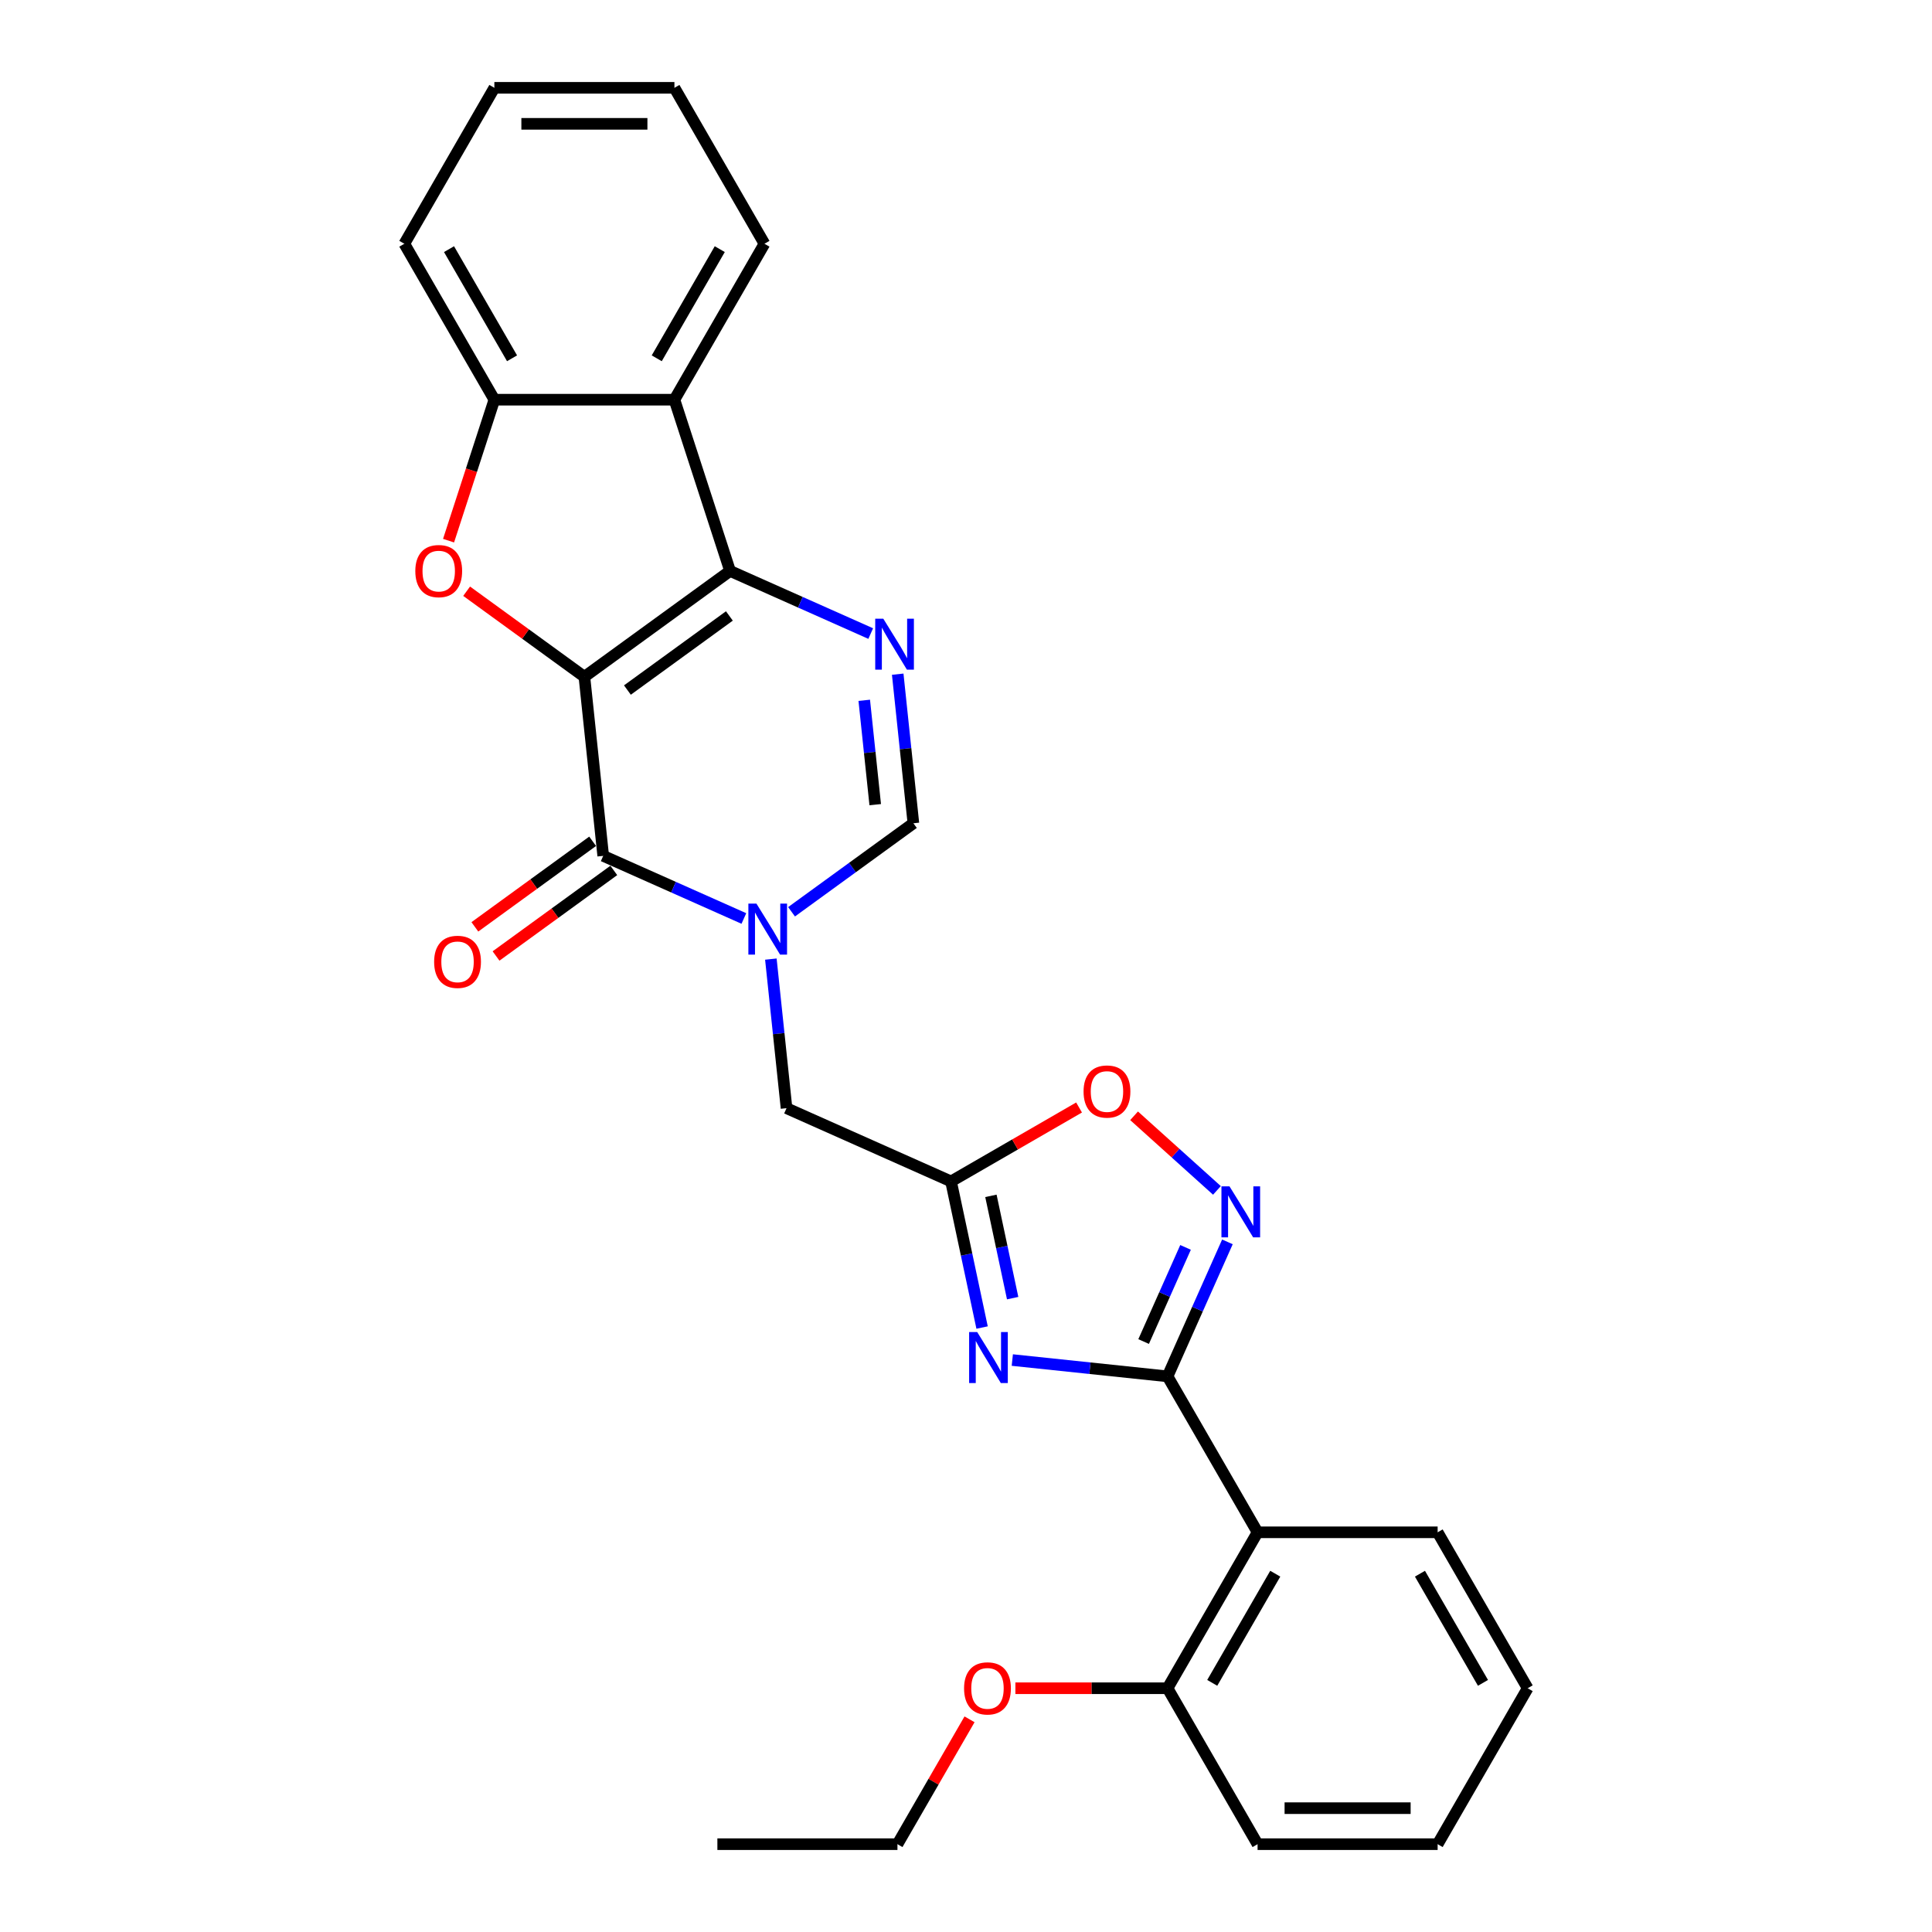 <?xml version='1.0' encoding='iso-8859-1'?>
<svg version='1.1' baseProfile='full'
              xmlns='http://www.w3.org/2000/svg'
                      xmlns:rdkit='http://www.rdkit.org/xml'
                      xmlns:xlink='http://www.w3.org/1999/xlink'
                  xml:space='preserve'
width='1000px' height='1000px' viewBox='0 0 1000 1000'>
<!-- END OF HEADER -->
<rect style='opacity:1.0;fill:#FFFFFF;stroke:none' width='1000' height='1000' x='0' y='0'> </rect>
<path class='bond-0' d='M 302.481,350.303 L 377.882,295.521' style='fill:none;fill-rule:evenodd;stroke:#000000;stroke-width:6px;stroke-linecap:butt;stroke-linejoin:miter;stroke-opacity:1' />
<path class='bond-0' d='M 324.748,357.166 L 377.528,318.818' style='fill:none;fill-rule:evenodd;stroke:#000000;stroke-width:6px;stroke-linecap:butt;stroke-linejoin:miter;stroke-opacity:1' />
<path class='bond-1' d='M 302.481,350.303 L 312.224,442.992' style='fill:none;fill-rule:evenodd;stroke:#000000;stroke-width:6px;stroke-linecap:butt;stroke-linejoin:miter;stroke-opacity:1' />
<path class='bond-5' d='M 302.481,350.303 L 272.004,328.16' style='fill:none;fill-rule:evenodd;stroke:#000000;stroke-width:6px;stroke-linecap:butt;stroke-linejoin:miter;stroke-opacity:1' />
<path class='bond-5' d='M 272.004,328.16 L 241.527,306.017' style='fill:none;fill-rule:evenodd;stroke:#FF0000;stroke-width:6px;stroke-linecap:butt;stroke-linejoin:miter;stroke-opacity:1' />
<path class='bond-6' d='M 377.882,295.521 L 414.284,311.728' style='fill:none;fill-rule:evenodd;stroke:#000000;stroke-width:6px;stroke-linecap:butt;stroke-linejoin:miter;stroke-opacity:1' />
<path class='bond-6' d='M 414.284,311.728 L 450.685,327.935' style='fill:none;fill-rule:evenodd;stroke:#0000FF;stroke-width:6px;stroke-linecap:butt;stroke-linejoin:miter;stroke-opacity:1' />
<path class='bond-9' d='M 377.882,295.521 L 349.082,206.882' style='fill:none;fill-rule:evenodd;stroke:#000000;stroke-width:6px;stroke-linecap:butt;stroke-linejoin:miter;stroke-opacity:1' />
<path class='bond-2' d='M 312.224,442.992 L 348.625,459.199' style='fill:none;fill-rule:evenodd;stroke:#000000;stroke-width:6px;stroke-linecap:butt;stroke-linejoin:miter;stroke-opacity:1' />
<path class='bond-2' d='M 348.625,459.199 L 385.027,475.406' style='fill:none;fill-rule:evenodd;stroke:#0000FF;stroke-width:6px;stroke-linecap:butt;stroke-linejoin:miter;stroke-opacity:1' />
<path class='bond-15' d='M 306.745,435.452 L 276.268,457.595' style='fill:none;fill-rule:evenodd;stroke:#000000;stroke-width:6px;stroke-linecap:butt;stroke-linejoin:miter;stroke-opacity:1' />
<path class='bond-15' d='M 276.268,457.595 L 245.791,479.739' style='fill:none;fill-rule:evenodd;stroke:#FF0000;stroke-width:6px;stroke-linecap:butt;stroke-linejoin:miter;stroke-opacity:1' />
<path class='bond-15' d='M 317.702,450.533 L 287.224,472.676' style='fill:none;fill-rule:evenodd;stroke:#000000;stroke-width:6px;stroke-linecap:butt;stroke-linejoin:miter;stroke-opacity:1' />
<path class='bond-15' d='M 287.224,472.676 L 256.747,494.819' style='fill:none;fill-rule:evenodd;stroke:#FF0000;stroke-width:6px;stroke-linecap:butt;stroke-linejoin:miter;stroke-opacity:1' />
<path class='bond-10' d='M 409.706,471.935 L 441.236,449.027' style='fill:none;fill-rule:evenodd;stroke:#0000FF;stroke-width:6px;stroke-linecap:butt;stroke-linejoin:miter;stroke-opacity:1' />
<path class='bond-10' d='M 441.236,449.027 L 472.767,426.119' style='fill:none;fill-rule:evenodd;stroke:#000000;stroke-width:6px;stroke-linecap:butt;stroke-linejoin:miter;stroke-opacity:1' />
<path class='bond-14' d='M 398.998,496.428 L 403.053,535.009' style='fill:none;fill-rule:evenodd;stroke:#0000FF;stroke-width:6px;stroke-linecap:butt;stroke-linejoin:miter;stroke-opacity:1' />
<path class='bond-14' d='M 403.053,535.009 L 407.108,573.59' style='fill:none;fill-rule:evenodd;stroke:#000000;stroke-width:6px;stroke-linecap:butt;stroke-linejoin:miter;stroke-opacity:1' />
<path class='bond-3' d='M 604.318,712.404 L 564.143,708.181' style='fill:none;fill-rule:evenodd;stroke:#000000;stroke-width:6px;stroke-linecap:butt;stroke-linejoin:miter;stroke-opacity:1' />
<path class='bond-3' d='M 564.143,708.181 L 523.968,703.959' style='fill:none;fill-rule:evenodd;stroke:#0000FF;stroke-width:6px;stroke-linecap:butt;stroke-linejoin:miter;stroke-opacity:1' />
<path class='bond-11' d='M 604.318,712.404 L 650.918,793.118' style='fill:none;fill-rule:evenodd;stroke:#000000;stroke-width:6px;stroke-linecap:butt;stroke-linejoin:miter;stroke-opacity:1' />
<path class='bond-31' d='M 604.318,712.404 L 619.816,677.596' style='fill:none;fill-rule:evenodd;stroke:#000000;stroke-width:6px;stroke-linecap:butt;stroke-linejoin:miter;stroke-opacity:1' />
<path class='bond-31' d='M 619.816,677.596 L 635.313,642.788' style='fill:none;fill-rule:evenodd;stroke:#0000FF;stroke-width:6px;stroke-linecap:butt;stroke-linejoin:miter;stroke-opacity:1' />
<path class='bond-31' d='M 591.939,694.38 L 602.787,670.015' style='fill:none;fill-rule:evenodd;stroke:#000000;stroke-width:6px;stroke-linecap:butt;stroke-linejoin:miter;stroke-opacity:1' />
<path class='bond-31' d='M 602.787,670.015 L 613.635,645.649' style='fill:none;fill-rule:evenodd;stroke:#0000FF;stroke-width:6px;stroke-linecap:butt;stroke-linejoin:miter;stroke-opacity:1' />
<path class='bond-4' d='M 508.328,687.135 L 500.29,649.316' style='fill:none;fill-rule:evenodd;stroke:#0000FF;stroke-width:6px;stroke-linecap:butt;stroke-linejoin:miter;stroke-opacity:1' />
<path class='bond-4' d='M 500.29,649.316 L 492.251,611.498' style='fill:none;fill-rule:evenodd;stroke:#000000;stroke-width:6px;stroke-linecap:butt;stroke-linejoin:miter;stroke-opacity:1' />
<path class='bond-4' d='M 524.149,671.914 L 518.522,645.441' style='fill:none;fill-rule:evenodd;stroke:#0000FF;stroke-width:6px;stroke-linecap:butt;stroke-linejoin:miter;stroke-opacity:1' />
<path class='bond-4' d='M 518.522,645.441 L 512.895,618.968' style='fill:none;fill-rule:evenodd;stroke:#000000;stroke-width:6px;stroke-linecap:butt;stroke-linejoin:miter;stroke-opacity:1' />
<path class='bond-12' d='M 232.174,279.845 L 244.028,243.363' style='fill:none;fill-rule:evenodd;stroke:#FF0000;stroke-width:6px;stroke-linecap:butt;stroke-linejoin:miter;stroke-opacity:1' />
<path class='bond-12' d='M 244.028,243.363 L 255.881,206.882' style='fill:none;fill-rule:evenodd;stroke:#000000;stroke-width:6px;stroke-linecap:butt;stroke-linejoin:miter;stroke-opacity:1' />
<path class='bond-29' d='M 464.657,348.956 L 468.712,387.537' style='fill:none;fill-rule:evenodd;stroke:#0000FF;stroke-width:6px;stroke-linecap:butt;stroke-linejoin:miter;stroke-opacity:1' />
<path class='bond-29' d='M 468.712,387.537 L 472.767,426.119' style='fill:none;fill-rule:evenodd;stroke:#000000;stroke-width:6px;stroke-linecap:butt;stroke-linejoin:miter;stroke-opacity:1' />
<path class='bond-29' d='M 447.335,362.479 L 450.174,389.486' style='fill:none;fill-rule:evenodd;stroke:#0000FF;stroke-width:6px;stroke-linecap:butt;stroke-linejoin:miter;stroke-opacity:1' />
<path class='bond-29' d='M 450.174,389.486 L 453.012,416.493' style='fill:none;fill-rule:evenodd;stroke:#000000;stroke-width:6px;stroke-linecap:butt;stroke-linejoin:miter;stroke-opacity:1' />
<path class='bond-7' d='M 629.887,616.15 L 608.441,596.841' style='fill:none;fill-rule:evenodd;stroke:#0000FF;stroke-width:6px;stroke-linecap:butt;stroke-linejoin:miter;stroke-opacity:1' />
<path class='bond-7' d='M 608.441,596.841 L 586.996,577.532' style='fill:none;fill-rule:evenodd;stroke:#FF0000;stroke-width:6px;stroke-linecap:butt;stroke-linejoin:miter;stroke-opacity:1' />
<path class='bond-8' d='M 492.251,611.498 L 407.108,573.59' style='fill:none;fill-rule:evenodd;stroke:#000000;stroke-width:6px;stroke-linecap:butt;stroke-linejoin:miter;stroke-opacity:1' />
<path class='bond-13' d='M 492.251,611.498 L 525.385,592.368' style='fill:none;fill-rule:evenodd;stroke:#000000;stroke-width:6px;stroke-linecap:butt;stroke-linejoin:miter;stroke-opacity:1' />
<path class='bond-13' d='M 525.385,592.368 L 558.519,573.238' style='fill:none;fill-rule:evenodd;stroke:#FF0000;stroke-width:6px;stroke-linecap:butt;stroke-linejoin:miter;stroke-opacity:1' />
<path class='bond-18' d='M 349.082,206.882 L 395.682,126.168' style='fill:none;fill-rule:evenodd;stroke:#000000;stroke-width:6px;stroke-linecap:butt;stroke-linejoin:miter;stroke-opacity:1' />
<path class='bond-18' d='M 339.929,185.455 L 372.549,128.955' style='fill:none;fill-rule:evenodd;stroke:#000000;stroke-width:6px;stroke-linecap:butt;stroke-linejoin:miter;stroke-opacity:1' />
<path class='bond-28' d='M 349.082,206.882 L 255.881,206.882' style='fill:none;fill-rule:evenodd;stroke:#000000;stroke-width:6px;stroke-linecap:butt;stroke-linejoin:miter;stroke-opacity:1' />
<path class='bond-16' d='M 650.918,793.118 L 604.318,873.832' style='fill:none;fill-rule:evenodd;stroke:#000000;stroke-width:6px;stroke-linecap:butt;stroke-linejoin:miter;stroke-opacity:1' />
<path class='bond-16' d='M 660.071,814.545 L 627.451,871.045' style='fill:none;fill-rule:evenodd;stroke:#000000;stroke-width:6px;stroke-linecap:butt;stroke-linejoin:miter;stroke-opacity:1' />
<path class='bond-17' d='M 650.918,793.118 L 744.119,793.118' style='fill:none;fill-rule:evenodd;stroke:#000000;stroke-width:6px;stroke-linecap:butt;stroke-linejoin:miter;stroke-opacity:1' />
<path class='bond-20' d='M 255.881,206.882 L 209.281,126.168' style='fill:none;fill-rule:evenodd;stroke:#000000;stroke-width:6px;stroke-linecap:butt;stroke-linejoin:miter;stroke-opacity:1' />
<path class='bond-20' d='M 265.034,185.455 L 232.414,128.955' style='fill:none;fill-rule:evenodd;stroke:#000000;stroke-width:6px;stroke-linecap:butt;stroke-linejoin:miter;stroke-opacity:1' />
<path class='bond-19' d='M 604.318,873.832 L 564.941,873.832' style='fill:none;fill-rule:evenodd;stroke:#000000;stroke-width:6px;stroke-linecap:butt;stroke-linejoin:miter;stroke-opacity:1' />
<path class='bond-19' d='M 564.941,873.832 L 525.564,873.832' style='fill:none;fill-rule:evenodd;stroke:#FF0000;stroke-width:6px;stroke-linecap:butt;stroke-linejoin:miter;stroke-opacity:1' />
<path class='bond-21' d='M 604.318,873.832 L 650.918,954.545' style='fill:none;fill-rule:evenodd;stroke:#000000;stroke-width:6px;stroke-linecap:butt;stroke-linejoin:miter;stroke-opacity:1' />
<path class='bond-23' d='M 744.119,793.118 L 790.719,873.832' style='fill:none;fill-rule:evenodd;stroke:#000000;stroke-width:6px;stroke-linecap:butt;stroke-linejoin:miter;stroke-opacity:1' />
<path class='bond-23' d='M 734.966,814.545 L 767.586,871.045' style='fill:none;fill-rule:evenodd;stroke:#000000;stroke-width:6px;stroke-linecap:butt;stroke-linejoin:miter;stroke-opacity:1' />
<path class='bond-24' d='M 395.682,126.168 L 349.082,45.455' style='fill:none;fill-rule:evenodd;stroke:#000000;stroke-width:6px;stroke-linecap:butt;stroke-linejoin:miter;stroke-opacity:1' />
<path class='bond-22' d='M 501.83,889.918 L 483.174,922.232' style='fill:none;fill-rule:evenodd;stroke:#FF0000;stroke-width:6px;stroke-linecap:butt;stroke-linejoin:miter;stroke-opacity:1' />
<path class='bond-22' d='M 483.174,922.232 L 464.518,954.545' style='fill:none;fill-rule:evenodd;stroke:#000000;stroke-width:6px;stroke-linecap:butt;stroke-linejoin:miter;stroke-opacity:1' />
<path class='bond-25' d='M 209.281,126.168 L 255.881,45.455' style='fill:none;fill-rule:evenodd;stroke:#000000;stroke-width:6px;stroke-linecap:butt;stroke-linejoin:miter;stroke-opacity:1' />
<path class='bond-32' d='M 650.918,954.545 L 744.119,954.545' style='fill:none;fill-rule:evenodd;stroke:#000000;stroke-width:6px;stroke-linecap:butt;stroke-linejoin:miter;stroke-opacity:1' />
<path class='bond-32' d='M 664.898,935.905 L 730.139,935.905' style='fill:none;fill-rule:evenodd;stroke:#000000;stroke-width:6px;stroke-linecap:butt;stroke-linejoin:miter;stroke-opacity:1' />
<path class='bond-26' d='M 464.518,954.545 L 371.317,954.545' style='fill:none;fill-rule:evenodd;stroke:#000000;stroke-width:6px;stroke-linecap:butt;stroke-linejoin:miter;stroke-opacity:1' />
<path class='bond-27' d='M 790.719,873.832 L 744.119,954.545' style='fill:none;fill-rule:evenodd;stroke:#000000;stroke-width:6px;stroke-linecap:butt;stroke-linejoin:miter;stroke-opacity:1' />
<path class='bond-30' d='M 349.082,45.455 L 255.881,45.455' style='fill:none;fill-rule:evenodd;stroke:#000000;stroke-width:6px;stroke-linecap:butt;stroke-linejoin:miter;stroke-opacity:1' />
<path class='bond-30' d='M 335.102,64.095 L 269.861,64.095' style='fill:none;fill-rule:evenodd;stroke:#000000;stroke-width:6px;stroke-linecap:butt;stroke-linejoin:miter;stroke-opacity:1' />
<path  class='atom-3' d='M 391.532 467.703
L 400.181 481.683
Q 401.038 483.063, 402.418 485.56
Q 403.797 488.058, 403.872 488.207
L 403.872 467.703
L 407.376 467.703
L 407.376 494.098
L 403.76 494.098
L 394.477 478.813
Q 393.396 477.023, 392.24 474.973
Q 391.122 472.923, 390.786 472.289
L 390.786 494.098
L 387.357 494.098
L 387.357 467.703
L 391.532 467.703
' fill='#0000FF'/>
<path  class='atom-5' d='M 505.794 689.465
L 514.443 703.445
Q 515.301 704.824, 516.68 707.322
Q 518.059 709.82, 518.134 709.969
L 518.134 689.465
L 521.638 689.465
L 521.638 715.859
L 518.022 715.859
L 508.739 700.574
Q 507.658 698.785, 506.502 696.734
Q 505.384 694.684, 505.049 694.05
L 505.049 715.859
L 501.619 715.859
L 501.619 689.465
L 505.794 689.465
' fill='#0000FF'/>
<path  class='atom-6' d='M 214.965 295.596
Q 214.965 289.258, 218.096 285.716
Q 221.228 282.175, 227.081 282.175
Q 232.934 282.175, 236.065 285.716
Q 239.197 289.258, 239.197 295.596
Q 239.197 302.008, 236.028 305.661
Q 232.859 309.277, 227.081 309.277
Q 221.265 309.277, 218.096 305.661
Q 214.965 302.045, 214.965 295.596
M 227.081 306.295
Q 231.107 306.295, 233.269 303.611
Q 235.469 300.889, 235.469 295.596
Q 235.469 290.414, 233.269 287.804
Q 231.107 285.157, 227.081 285.157
Q 223.055 285.157, 220.855 287.767
Q 218.693 290.376, 218.693 295.596
Q 218.693 300.927, 220.855 303.611
Q 223.055 306.295, 227.081 306.295
' fill='#FF0000'/>
<path  class='atom-7' d='M 457.19 320.232
L 465.839 334.212
Q 466.697 335.591, 468.076 338.089
Q 469.456 340.587, 469.53 340.736
L 469.53 320.232
L 473.035 320.232
L 473.035 346.626
L 469.418 346.626
L 460.136 331.341
Q 459.054 329.552, 457.899 327.501
Q 456.78 325.451, 456.445 324.817
L 456.445 346.626
L 453.015 346.626
L 453.015 320.232
L 457.19 320.232
' fill='#0000FF'/>
<path  class='atom-8' d='M 636.392 614.064
L 645.041 628.044
Q 645.898 629.423, 647.278 631.921
Q 648.657 634.419, 648.732 634.568
L 648.732 614.064
L 652.236 614.064
L 652.236 640.458
L 648.62 640.458
L 639.337 625.174
Q 638.256 623.384, 637.1 621.334
Q 635.982 619.283, 635.646 618.65
L 635.646 640.458
L 632.217 640.458
L 632.217 614.064
L 636.392 614.064
' fill='#0000FF'/>
<path  class='atom-14' d='M 560.849 564.973
Q 560.849 558.635, 563.98 555.093
Q 567.112 551.552, 572.965 551.552
Q 578.818 551.552, 581.949 555.093
Q 585.081 558.635, 585.081 564.973
Q 585.081 571.385, 581.912 575.038
Q 578.743 578.654, 572.965 578.654
Q 567.149 578.654, 563.98 575.038
Q 560.849 571.422, 560.849 564.973
M 572.965 575.672
Q 576.991 575.672, 579.153 572.988
Q 581.353 570.266, 581.353 564.973
Q 581.353 559.791, 579.153 557.181
Q 576.991 554.534, 572.965 554.534
Q 568.939 554.534, 566.739 557.144
Q 564.577 559.753, 564.577 564.973
Q 564.577 570.304, 566.739 572.988
Q 568.939 575.672, 572.965 575.672
' fill='#FF0000'/>
<path  class='atom-16' d='M 224.707 497.849
Q 224.707 491.511, 227.838 487.97
Q 230.97 484.428, 236.823 484.428
Q 242.676 484.428, 245.807 487.97
Q 248.939 491.511, 248.939 497.849
Q 248.939 504.261, 245.77 507.914
Q 242.601 511.531, 236.823 511.531
Q 231.007 511.531, 227.838 507.914
Q 224.707 504.298, 224.707 497.849
M 236.823 508.548
Q 240.849 508.548, 243.011 505.864
Q 245.211 503.143, 245.211 497.849
Q 245.211 492.667, 243.011 490.057
Q 240.849 487.41, 236.823 487.41
Q 232.797 487.41, 230.597 490.02
Q 228.435 492.63, 228.435 497.849
Q 228.435 503.18, 230.597 505.864
Q 232.797 508.548, 236.823 508.548
' fill='#FF0000'/>
<path  class='atom-20' d='M 499.002 873.906
Q 499.002 867.569, 502.133 864.027
Q 505.265 860.485, 511.118 860.485
Q 516.971 860.485, 520.102 864.027
Q 523.234 867.569, 523.234 873.906
Q 523.234 880.318, 520.065 883.972
Q 516.896 887.588, 511.118 887.588
Q 505.302 887.588, 502.133 883.972
Q 499.002 880.356, 499.002 873.906
M 511.118 884.606
Q 515.144 884.606, 517.306 881.921
Q 519.506 879.2, 519.506 873.906
Q 519.506 868.724, 517.306 866.115
Q 515.144 863.468, 511.118 863.468
Q 507.092 863.468, 504.892 866.077
Q 502.73 868.687, 502.73 873.906
Q 502.73 879.237, 504.892 881.921
Q 507.092 884.606, 511.118 884.606
' fill='#FF0000'/>
</svg>
